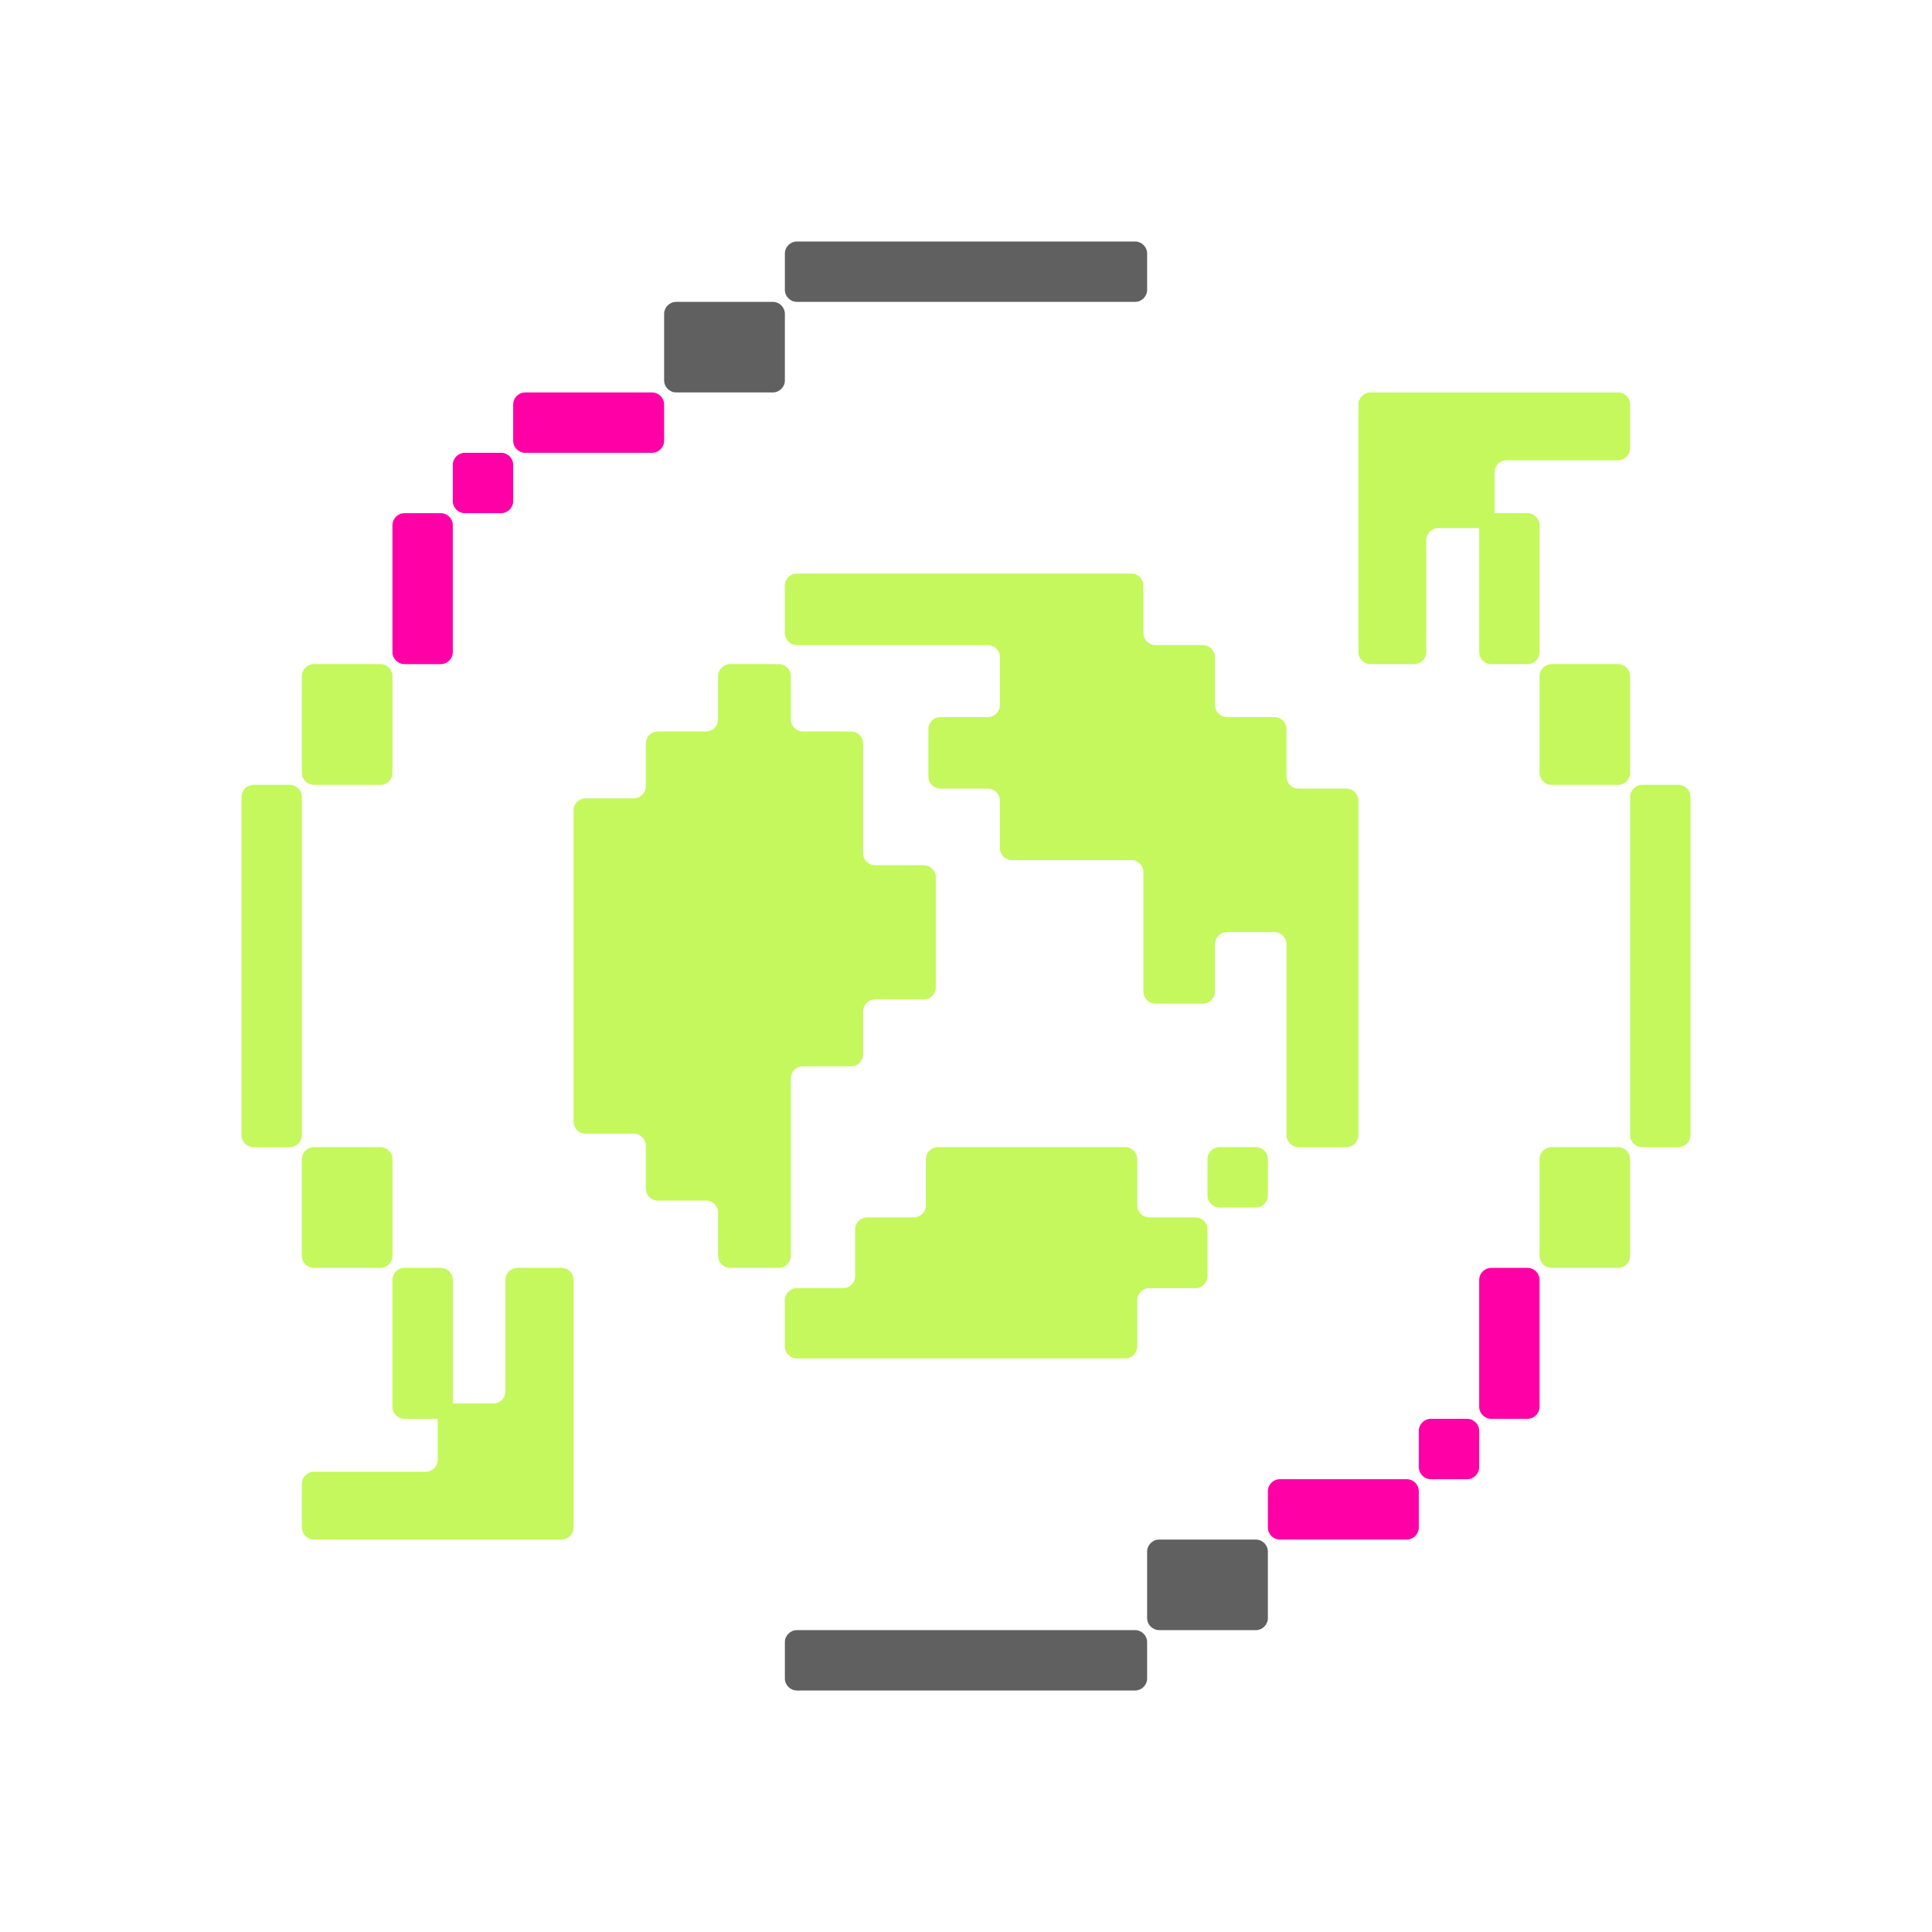 <svg xmlns="http://www.w3.org/2000/svg" width="40" height="40" viewBox="0 0 40 40" fill="none">
    <path d="M34.75 16.25H34C33.862 16.25 33.75 16.362 33.75 16.5V23.5C33.75 23.638 33.862 23.75 34 23.75H34.75C34.888 23.75 35 23.638 35 23.5V16.5C35 16.362 34.888 16.25 34.75 16.25Z" fill="#C4F85C"/>
    <path d="M33.5 23.75H32.125C31.987 23.75 31.875 23.862 31.875 24V26C31.875 26.138 31.987 26.25 32.125 26.25H33.5C33.638 26.25 33.75 26.138 33.75 26V24C33.75 23.862 33.638 23.75 33.5 23.75Z" fill="#C4F85C"/>
    <path d="M33.5 13.75H32.125C31.987 13.75 31.875 13.862 31.875 14V16C31.875 16.138 31.987 16.25 32.125 16.25H33.5C33.638 16.25 33.75 16.138 33.75 16V14C33.75 13.862 33.638 13.75 33.5 13.75Z" fill="#C4F85C"/>
    <path d="M31.625 26.25H30.875C30.737 26.25 30.625 26.362 30.625 26.5V29.125C30.625 29.263 30.737 29.375 30.875 29.375H31.625C31.763 29.375 31.875 29.263 31.875 29.125V26.5C31.875 26.362 31.763 26.25 31.625 26.25Z" fill="#FF00A6"/>
    <path d="M31.625 10.625H30.875C30.737 10.625 30.625 10.737 30.625 10.875V13.5C30.625 13.638 30.737 13.75 30.875 13.75H31.625C31.763 13.75 31.875 13.638 31.875 13.5V10.875C31.875 10.737 31.763 10.625 31.625 10.625Z" fill="#C4F85C"/>
    <path d="M33.5 9.529C33.638 9.529 33.75 9.417 33.75 9.279V8.375C33.75 8.237 33.638 8.125 33.5 8.125H28.375C28.237 8.125 28.125 8.237 28.125 8.375V13.5C28.125 13.638 28.237 13.75 28.375 13.75H29.279C29.417 13.75 29.529 13.638 29.529 13.5V11.183C29.529 11.045 29.641 10.933 29.779 10.933H30.692C30.83 10.933 30.942 10.821 30.942 10.683V9.779C30.942 9.641 31.054 9.529 31.192 9.529H33.5Z" fill="#C4F85C"/>
    <path d="M30.375 29.375H29.625C29.487 29.375 29.375 29.487 29.375 29.625V30.375C29.375 30.513 29.487 30.625 29.625 30.625H30.375C30.513 30.625 30.625 30.513 30.625 30.375V29.625C30.625 29.487 30.513 29.375 30.375 29.375Z" fill="#FF00A6"/>
    <path d="M29.125 30.625H26.5C26.362 30.625 26.25 30.737 26.25 30.875V31.625C26.25 31.763 26.362 31.875 26.5 31.875H29.125C29.263 31.875 29.375 31.763 29.375 31.625V30.875C29.375 30.737 29.263 30.625 29.125 30.625Z" fill="#FF00A6"/>
    <path d="M26 23.75H25.25C25.112 23.75 25 23.862 25 24V24.75C25 24.888 25.112 25 25.25 25H26C26.138 25 26.25 24.888 26.25 24.75V24C26.25 23.862 26.138 23.75 26 23.75Z" fill="#C4F85C"/>
    <path d="M26 31.875H24C23.862 31.875 23.75 31.987 23.75 32.125V33.5C23.75 33.638 23.862 33.75 24 33.75H26C26.138 33.75 26.25 33.638 26.25 33.5V32.125C26.25 31.987 26.138 31.875 26 31.875Z" fill="#606060"/>
    <path d="M23.545 24C23.545 23.862 23.433 23.75 23.295 23.75H19.42C19.282 23.75 19.17 23.862 19.17 24V24.955C19.17 25.093 19.058 25.205 18.92 25.205H17.955C17.817 25.205 17.705 25.317 17.705 25.455V26.42C17.705 26.558 17.593 26.67 17.455 26.67H16.5C16.362 26.67 16.25 26.782 16.25 26.92V27.875C16.25 28.013 16.362 28.125 16.5 28.125H23.295C23.433 28.125 23.545 28.013 23.545 27.875V26.92C23.545 26.782 23.657 26.67 23.795 26.67H24.75C24.888 26.67 25 26.558 25 26.42V25.455C25 25.317 24.888 25.205 24.75 25.205H23.795C23.657 25.205 23.545 25.093 23.545 24.955V24Z" fill="#C4F85C"/>
    <path d="M23.5 33.75H16.5C16.362 33.75 16.25 33.862 16.25 34V34.75C16.25 34.888 16.362 35 16.5 35H23.5C23.638 35 23.75 34.888 23.75 34.75V34C23.75 33.862 23.638 33.75 23.5 33.75Z" fill="#606060"/>
    <path d="M23.923 13.356C23.785 13.356 23.673 13.244 23.673 13.106V12.125C23.673 11.987 23.561 11.875 23.423 11.875H16.5C16.362 11.875 16.25 11.987 16.25 12.125V13.106C16.25 13.244 16.362 13.356 16.5 13.356H20.452C20.59 13.356 20.702 13.468 20.702 13.606V14.596C20.702 14.734 20.59 14.846 20.452 14.846H19.471C19.333 14.846 19.221 14.958 19.221 15.096V16.077C19.221 16.215 19.333 16.327 19.471 16.327H20.452C20.59 16.327 20.702 16.439 20.702 16.577V17.558C20.702 17.696 20.814 17.808 20.952 17.808H23.423C23.561 17.808 23.673 17.92 23.673 18.058V20.529C23.673 20.667 23.785 20.779 23.923 20.779H24.904C25.042 20.779 25.154 20.667 25.154 20.529V19.548C25.154 19.41 25.266 19.298 25.404 19.298H26.385C26.523 19.298 26.635 19.41 26.635 19.548V23.5C26.635 23.638 26.747 23.75 26.885 23.75H27.875C28.013 23.75 28.125 23.638 28.125 23.5V16.577C28.125 16.439 28.013 16.327 27.875 16.327H26.885C26.747 16.327 26.635 16.215 26.635 16.077V15.096C26.635 14.958 26.523 14.846 26.385 14.846H25.404C25.266 14.846 25.154 14.734 25.154 14.596V13.606C25.154 13.468 25.042 13.356 24.904 13.356H23.923Z" fill="#C4F85C"/>
    <path d="M23.5 5H16.5C16.362 5 16.25 5.112 16.25 5.25V6C16.25 6.138 16.362 6.25 16.5 6.25H23.5C23.638 6.25 23.75 6.138 23.75 6V5.25C23.75 5.112 23.638 5 23.5 5Z" fill="#606060"/>
    <path d="M17.619 22.077C17.757 22.077 17.869 21.965 17.869 21.827V20.942C17.869 20.804 17.981 20.692 18.119 20.692H19.125C19.263 20.692 19.375 20.581 19.375 20.442V18.164C19.375 18.026 19.263 17.914 19.125 17.914H18.119C17.981 17.914 17.869 17.802 17.869 17.664V15.394C17.869 15.256 17.757 15.144 17.619 15.144H16.623C16.485 15.144 16.373 15.032 16.373 14.894V14C16.373 13.862 16.261 13.75 16.123 13.75H15.117C14.979 13.75 14.867 13.862 14.867 14V14.894C14.867 15.032 14.755 15.144 14.617 15.144H13.621C13.483 15.144 13.371 15.256 13.371 15.394V16.279C13.371 16.417 13.259 16.529 13.121 16.529H12.125C11.987 16.529 11.875 16.641 11.875 16.779V23.221C11.875 23.359 11.987 23.471 12.125 23.471H13.121C13.259 23.471 13.371 23.583 13.371 23.721V24.606C13.371 24.744 13.483 24.856 13.621 24.856H14.617C14.755 24.856 14.867 24.968 14.867 25.106V26C14.867 26.138 14.979 26.25 15.117 26.25H16.123C16.261 26.25 16.373 26.138 16.373 26V22.327C16.373 22.189 16.485 22.077 16.623 22.077H17.619Z" fill="#C4F85C"/>
    <path d="M16 6.25H14C13.862 6.25 13.75 6.362 13.75 6.5V7.875C13.75 8.013 13.862 8.125 14 8.125H16C16.138 8.125 16.25 8.013 16.25 7.875V6.5C16.25 6.362 16.138 6.25 16 6.25Z" fill="#606060"/>
    <path d="M13.5 8.125H10.875C10.737 8.125 10.625 8.237 10.625 8.375V9.125C10.625 9.263 10.737 9.375 10.875 9.375H13.5C13.638 9.375 13.75 9.263 13.75 9.125V8.375C13.75 8.237 13.638 8.125 13.5 8.125Z" fill="#FF00A6"/>
    <path d="M6.5 30.471C6.362 30.471 6.25 30.583 6.25 30.721V31.625C6.25 31.763 6.362 31.875 6.5 31.875H11.625C11.763 31.875 11.875 31.763 11.875 31.625V26.5C11.875 26.362 11.763 26.25 11.625 26.25H10.714C10.576 26.25 10.464 26.362 10.464 26.5V28.808C10.464 28.946 10.352 29.058 10.214 29.058H9.313C9.174 29.058 9.063 29.17 9.063 29.308V30.221C9.063 30.359 8.951 30.471 8.813 30.471H6.5Z" fill="#C4F85C"/>
    <path d="M10.375 9.375H9.625C9.487 9.375 9.375 9.487 9.375 9.625V10.375C9.375 10.513 9.487 10.625 9.625 10.625H10.375C10.513 10.625 10.625 10.513 10.625 10.375V9.625C10.625 9.487 10.513 9.375 10.375 9.375Z" fill="#FF00A6"/>
    <path d="M9.125 26.25H8.375C8.237 26.25 8.125 26.362 8.125 26.5V29.125C8.125 29.263 8.237 29.375 8.375 29.375H9.125C9.263 29.375 9.375 29.263 9.375 29.125V26.5C9.375 26.362 9.263 26.25 9.125 26.25Z" fill="#C4F85C"/>
    <path d="M9.125 10.625H8.375C8.237 10.625 8.125 10.737 8.125 10.875V13.5C8.125 13.638 8.237 13.75 8.375 13.75H9.125C9.263 13.75 9.375 13.638 9.375 13.5V10.875C9.375 10.737 9.263 10.625 9.125 10.625Z" fill="#FF00A6"/>
    <path d="M7.875 23.75H6.5C6.362 23.75 6.25 23.862 6.25 24V26C6.25 26.138 6.362 26.25 6.5 26.25H7.875C8.013 26.25 8.125 26.138 8.125 26V24C8.125 23.862 8.013 23.75 7.875 23.75Z" fill="#C4F85C"/>
    <path d="M7.875 13.75H6.5C6.362 13.75 6.25 13.862 6.25 14V16C6.25 16.138 6.362 16.25 6.5 16.25H7.875C8.013 16.25 8.125 16.138 8.125 16V14C8.125 13.862 8.013 13.75 7.875 13.75Z" fill="#C4F85C"/>
    <path d="M6 16.25H5.25C5.112 16.25 5 16.362 5 16.5V23.5C5 23.638 5.112 23.75 5.25 23.75H6C6.138 23.75 6.25 23.638 6.25 23.5V16.5C6.25 16.362 6.138 16.25 6 16.25Z" fill="#C4F85C"/>
</svg>
